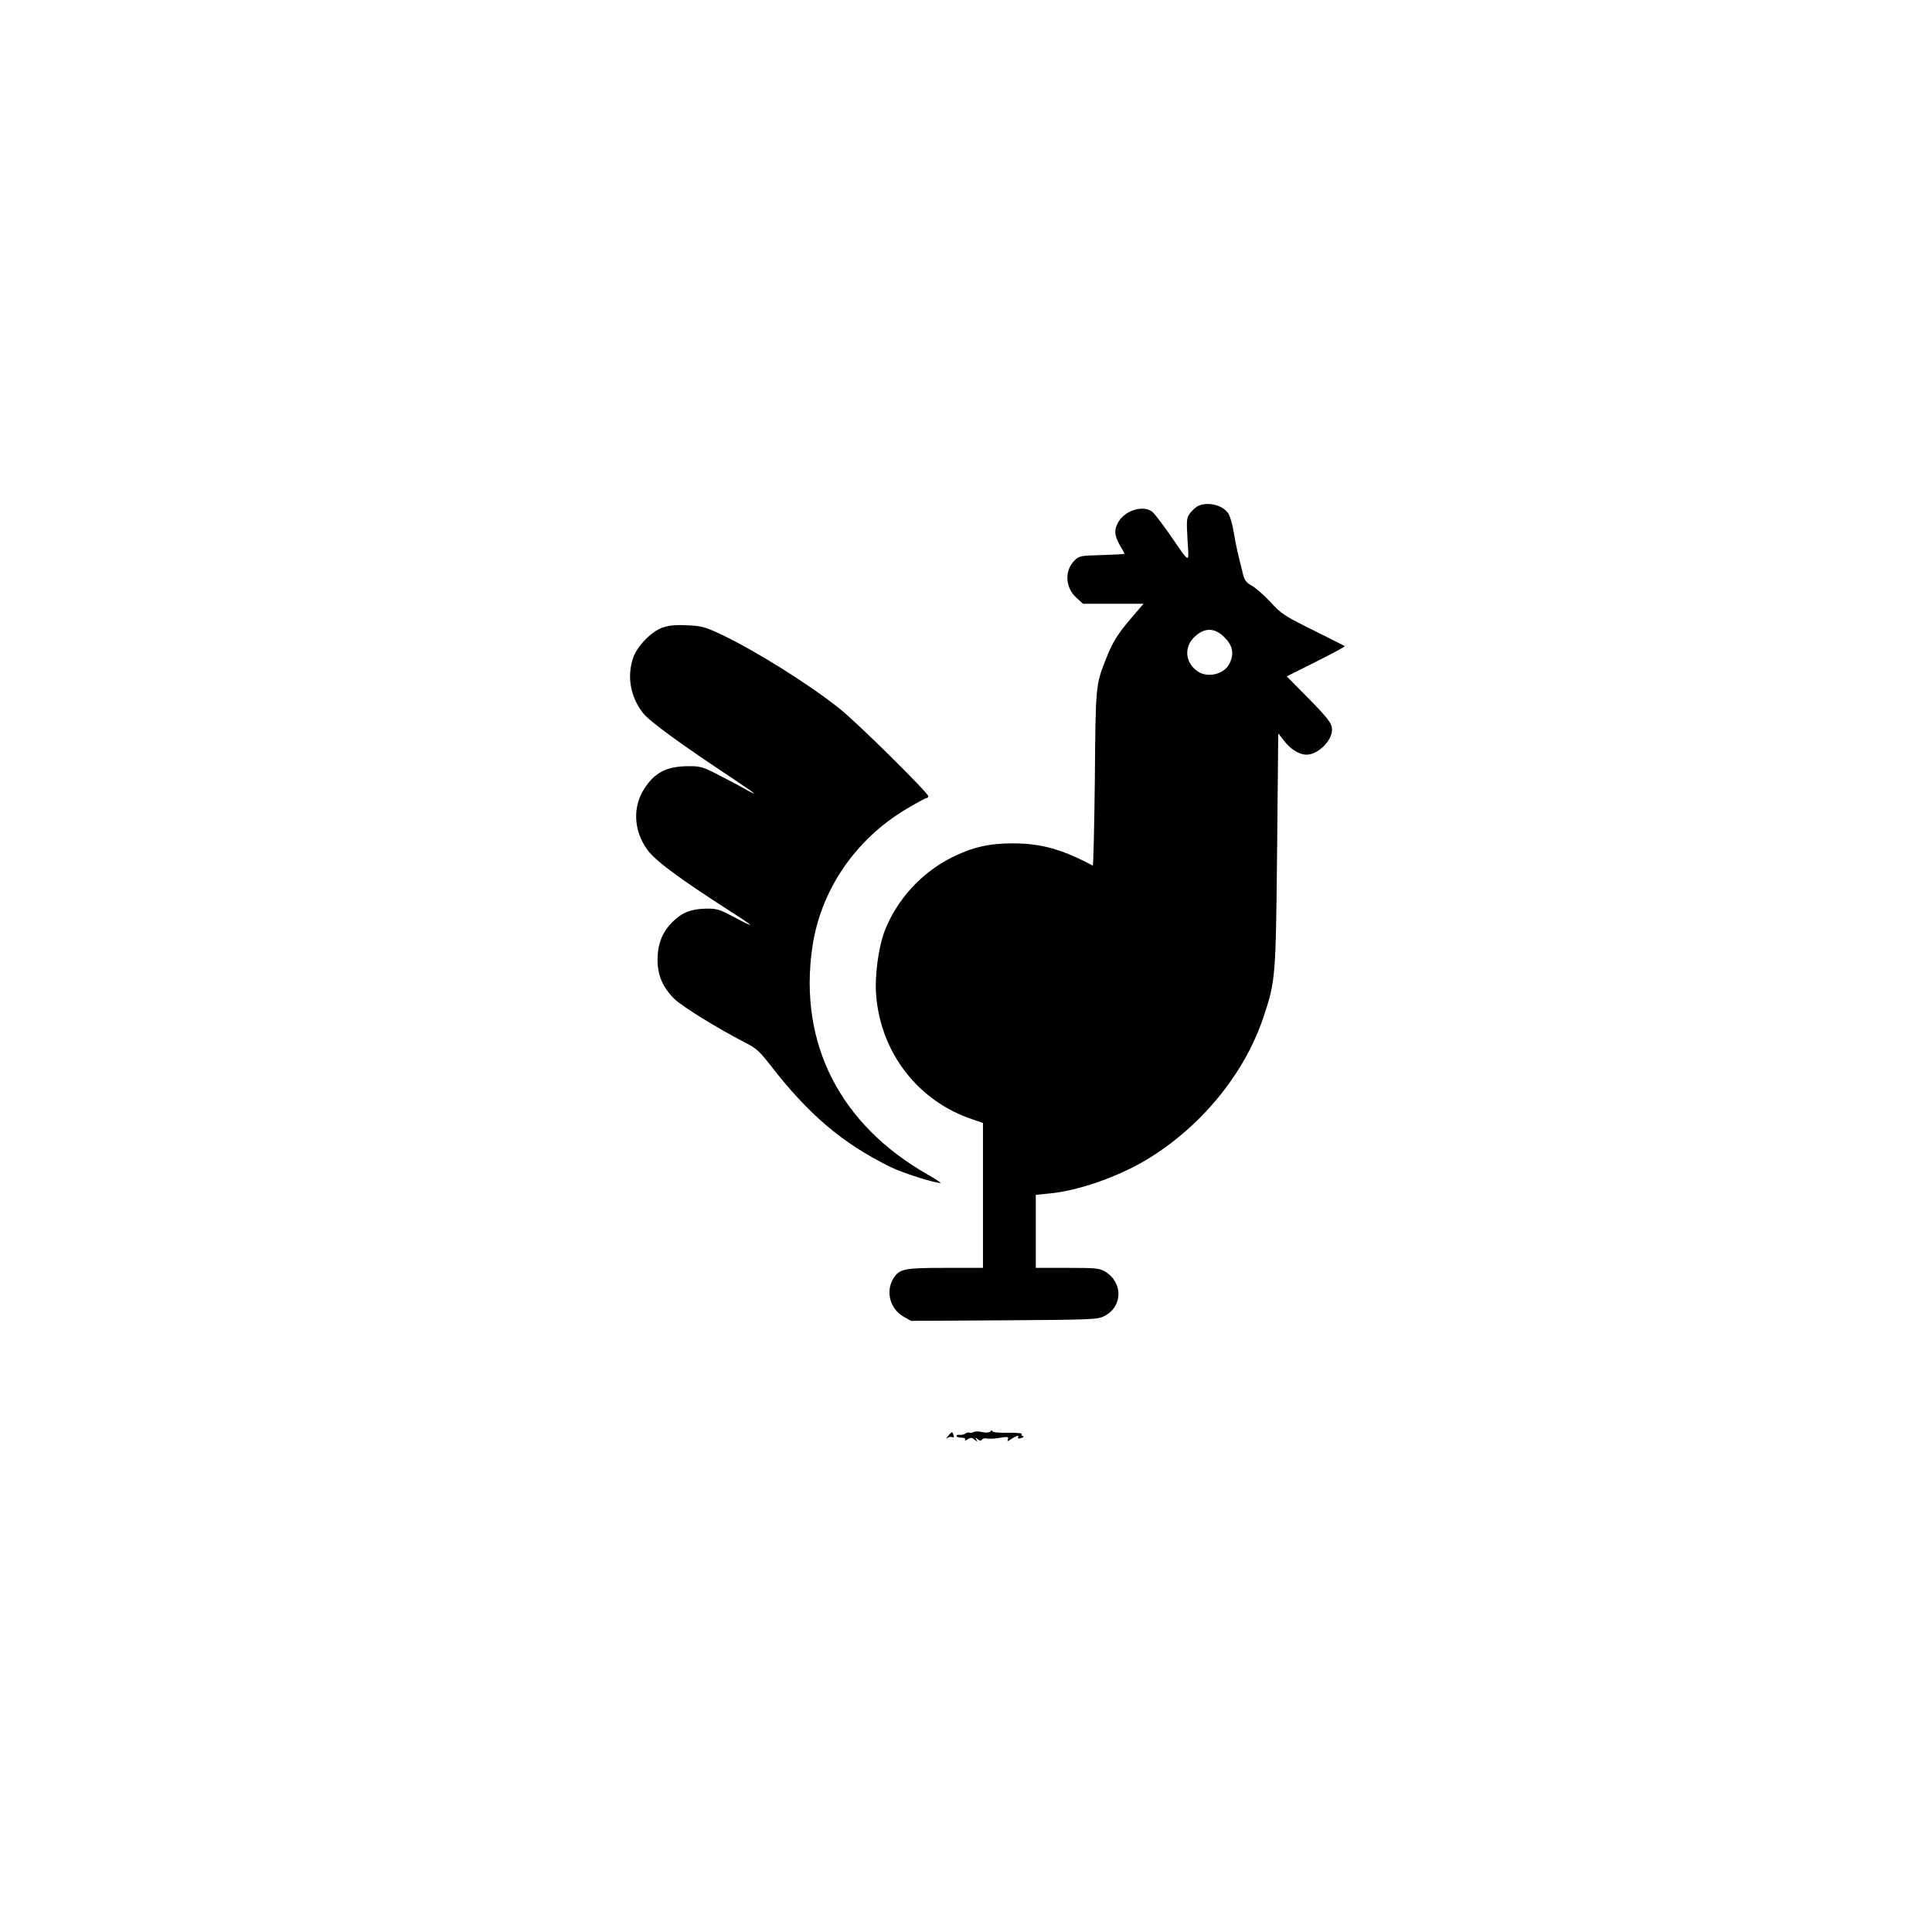<?xml version="1.0" standalone="no"?>
<!DOCTYPE svg PUBLIC "-//W3C//DTD SVG 20010904//EN"
 "http://www.w3.org/TR/2001/REC-SVG-20010904/DTD/svg10.dtd">
<svg version="1.0" xmlns="http://www.w3.org/2000/svg"
 width="1024pt" height="1024pt" viewBox="0 0 1024 1024"
 preserveAspectRatio="xMidYMid meet">

<g transform="translate(0,1024) scale(0.1,-0.1)"
fill="#000000" stroke="none">
<path d="M6354 7560 c-12 -4 -31 -21 -44 -37 -21 -27 -22 -34 -16 -143 8 -132
18 -135 -96 30 -37 52 -76 104 -88 115 -44 40 -143 13 -180 -48 -26 -42 -25
-73 5 -126 14 -23 25 -44 25 -46 0 -2 -54 -5 -120 -7 -113 -3 -121 -4 -145
-29 -54 -53 -49 -143 9 -196 l36 -33 160 0 161 0 -66 -77 c-71 -83 -99 -128
-132 -213 -56 -140 -56 -142 -60 -638 -3 -255 -8 -462 -11 -460 -163 87 -275
118 -424 118 -127 0 -216 -21 -324 -75 -160 -80 -291 -224 -355 -389 -33 -87
-54 -241 -45 -343 25 -307 226 -563 514 -657 l52 -18 0 -384 0 -384 -200 0
c-216 0 -241 -5 -273 -53 -45 -70 -21 -164 53 -206 l39 -22 493 3 c457 3 496
4 530 22 99 49 102 177 6 236 -29 18 -51 20 -200 20 l-168 0 0 194 0 193 69 7
c150 13 360 86 511 175 291 173 525 456 626 758 65 194 66 210 73 887 l6 619
29 -37 c35 -47 82 -76 121 -76 60 0 135 73 135 132 0 34 -20 60 -136 178
l-104 105 156 78 c86 43 154 80 152 82 -2 2 -78 40 -168 85 -152 75 -170 87
-226 149 -34 36 -78 75 -98 86 -27 14 -39 29 -46 55 -29 114 -40 162 -50 224
-6 38 -18 82 -26 98 -24 47 -104 71 -160 48z m137 -699 c42 -42 51 -84 27
-135 -25 -57 -111 -81 -166 -47 -72 46 -80 134 -16 190 52 46 104 44 155 -8z"/>
<path d="M3510 6913 c-59 -21 -133 -98 -154 -159 -34 -99 -15 -206 51 -292 33
-44 201 -166 491 -358 111 -74 129 -90 47 -44 -33 19 -98 53 -145 77 -76 39
-91 43 -155 42 -110 -1 -174 -33 -228 -116 -65 -98 -60 -224 14 -327 41 -57
169 -152 432 -321 60 -38 110 -72 113 -76 3 -5 -35 13 -83 39 -80 43 -94 47
-153 46 -78 -2 -127 -21 -176 -71 -54 -54 -78 -115 -79 -198 0 -84 27 -148 90
-210 41 -40 234 -159 371 -229 61 -31 80 -48 135 -119 205 -265 383 -416 638
-542 60 -30 232 -85 266 -85 5 0 -25 20 -67 44 -466 265 -685 695 -613 1202
43 303 226 574 500 737 53 31 100 57 106 57 5 0 9 5 9 10 0 18 -379 392 -470
464 -167 133 -452 311 -635 397 -80 37 -100 42 -175 45 -61 3 -98 -1 -130 -13z"/>
<path d="M5159 2649 c-7 -4 -17 -5 -21 -2 -5 2 -14 0 -21 -5 -7 -5 -20 -8 -29
-7 -10 2 -18 -1 -18 -6 0 -5 12 -9 26 -9 15 0 23 -4 19 -11 -4 -6 2 -5 13 2
17 11 24 10 38 -2 16 -12 17 -12 9 1 -7 13 -6 13 7 2 11 -9 18 -10 23 -2 4 6
14 8 23 6 10 -3 40 -2 69 3 44 7 50 6 45 -7 -5 -13 -2 -13 18 1 27 18 45 22
36 8 -4 -5 4 -7 16 -3 12 3 17 7 10 10 -7 2 -10 7 -7 12 2 4 -31 7 -75 6 -45
-1 -80 3 -80 8 0 6 -5 5 -11 -1 -6 -6 -23 -8 -44 -3 -18 4 -39 4 -46 -1z"/>
<path d="M5024 2628 c-10 -13 -12 -18 -5 -11 7 6 20 9 27 6 10 -4 12 0 8 11
-8 20 -7 20 -30 -6z"/>
</g>
</svg>
